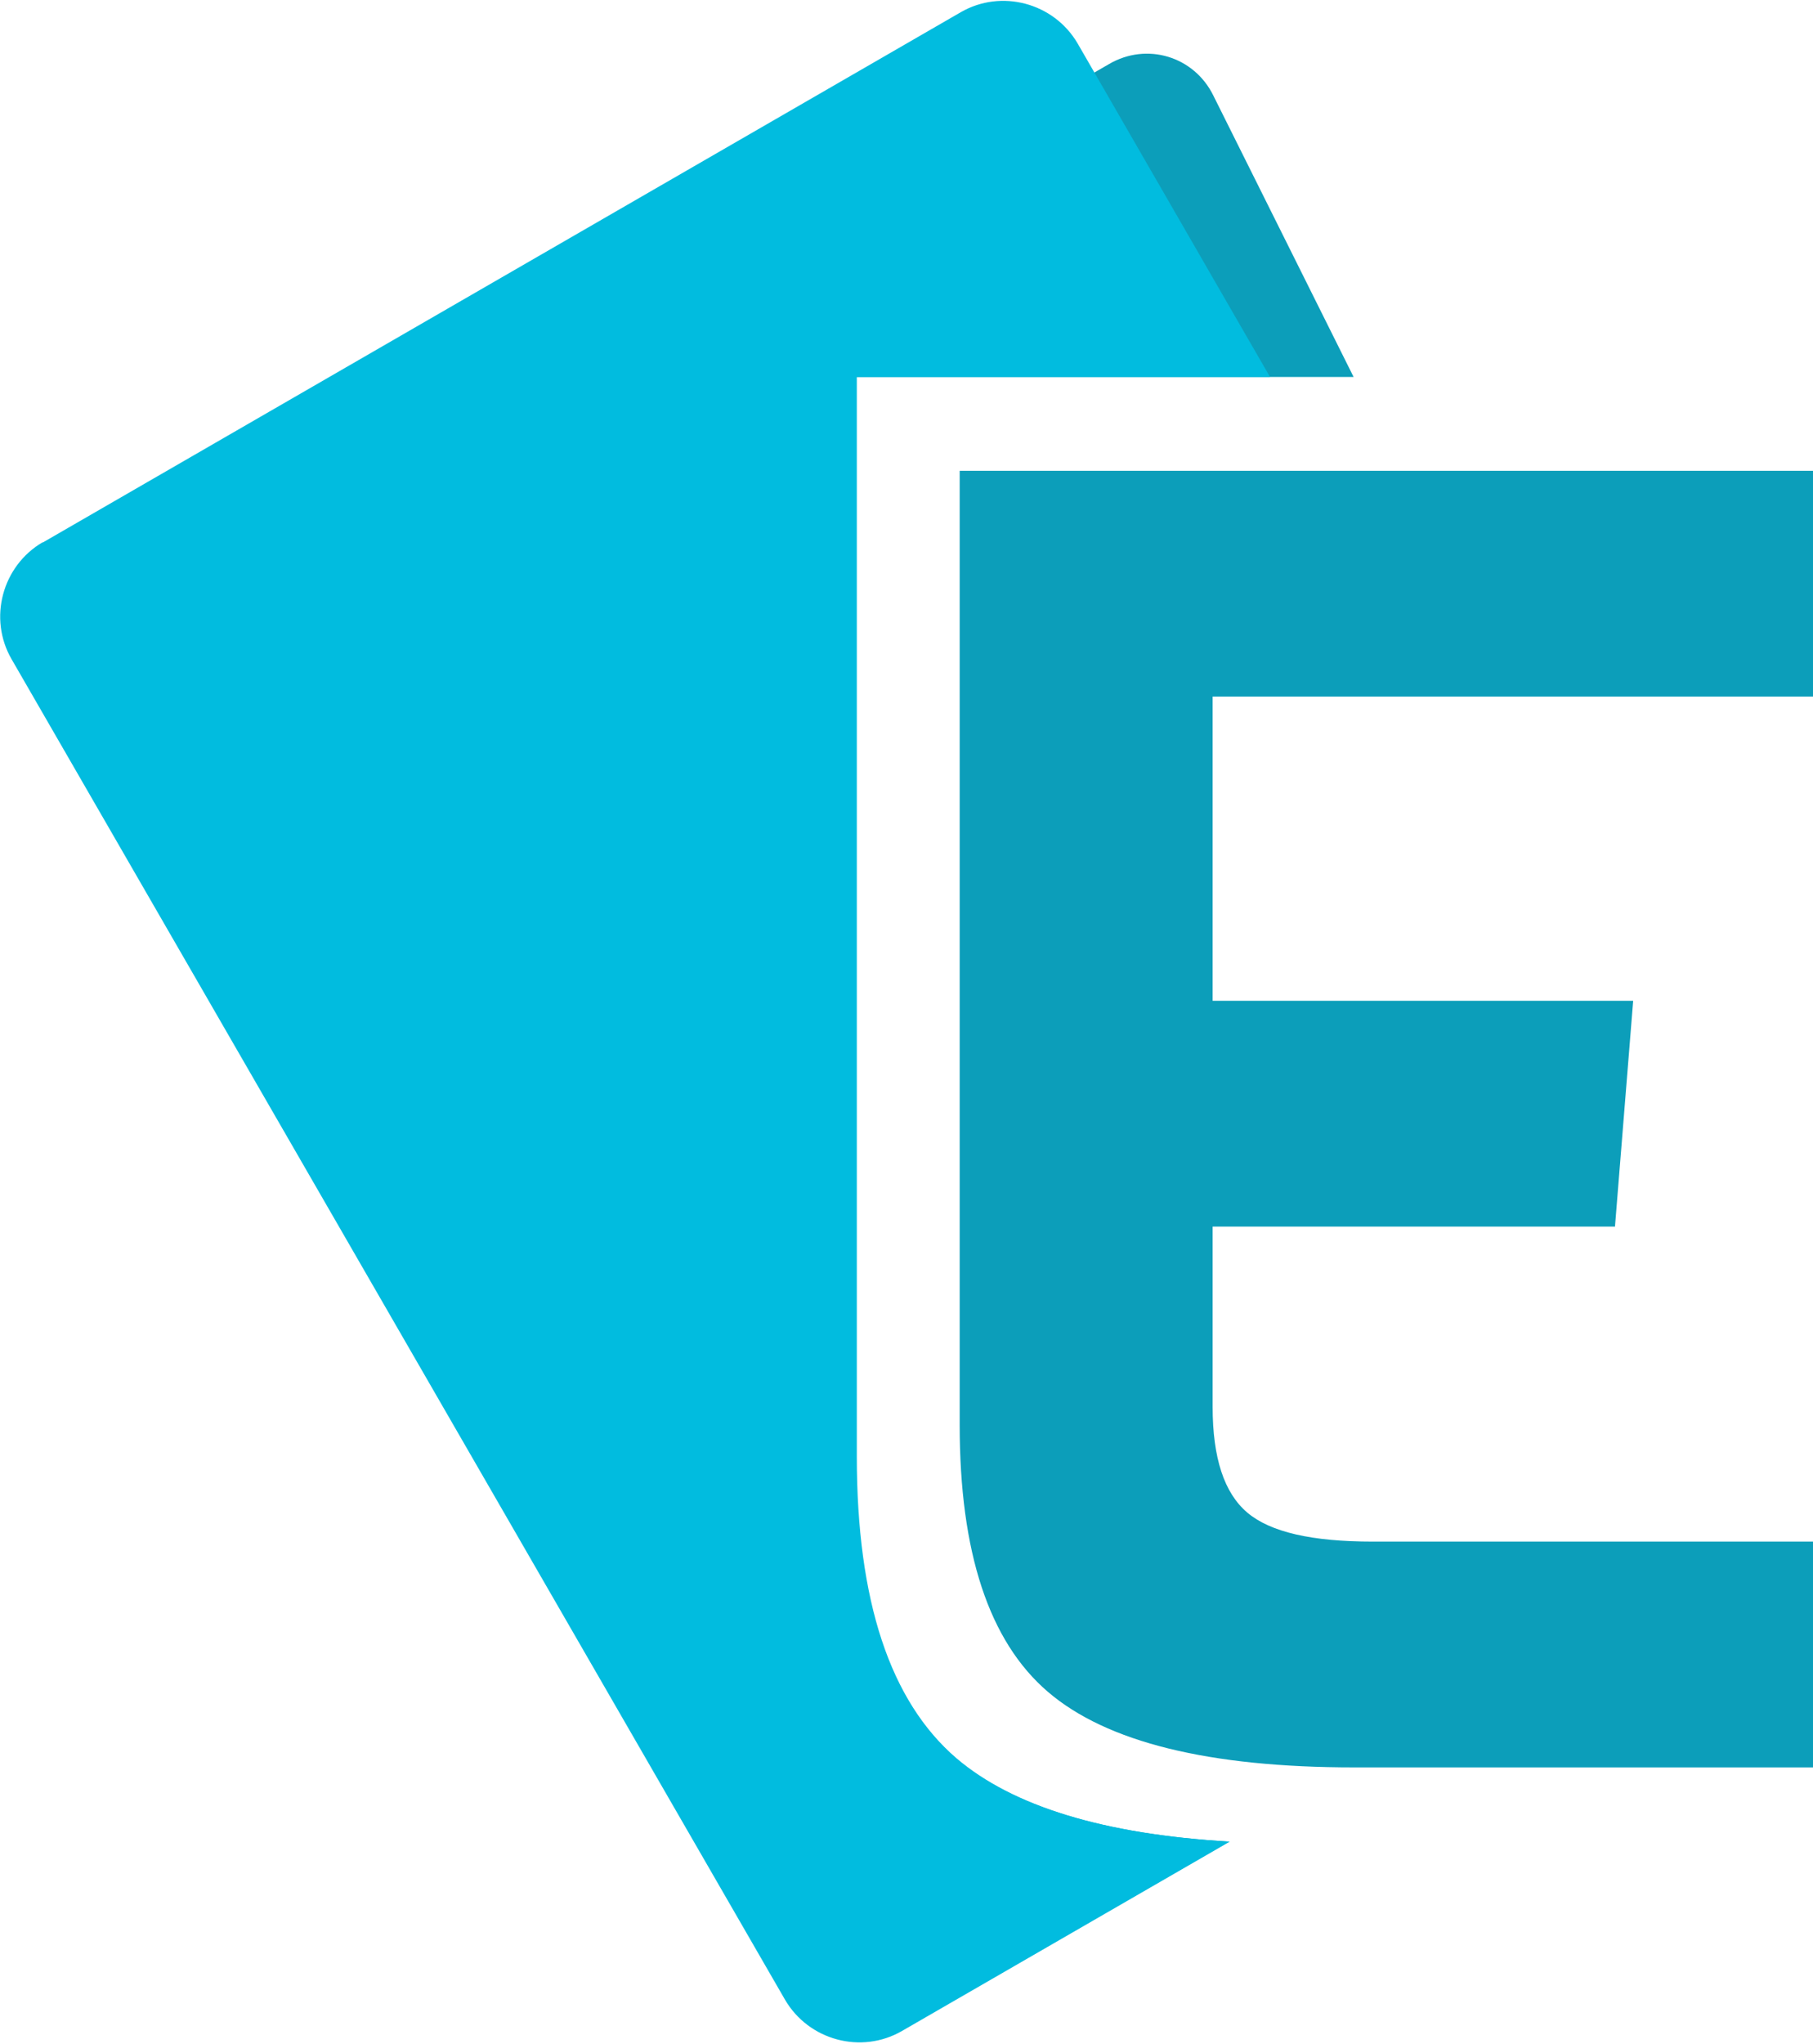 <?xml version="1.0" encoding="UTF-8"?>
<!DOCTYPE svg PUBLIC "-//W3C//DTD SVG 1.1//EN" "http://www.w3.org/Graphics/SVG/1.1/DTD/svg11.dtd">
<!-- Creator: CorelDRAW 2020 (64-Bit Evaluation Version) -->
<svg xmlns="http://www.w3.org/2000/svg" xml:space="preserve" width="0.355in" height="0.4in" version="1.1" style="shape-rendering:geometricPrecision; text-rendering:geometricPrecision; image-rendering:optimizeQuality; fill-rule:evenodd; clip-rule:evenodd"
viewBox="0 0 51.82 58.33"
 xmlns:xlink="http://www.w3.org/1999/xlink"
 xmlns:xodm="http://www.corel.com/coreldraw/odm/2003">
 <defs>
  <style type="text/css">
   <![CDATA[
    .fil1 {fill:#01BCDF}
    .fil0 {fill:#0C9EBA}
    .fil2 {fill:#0C9EBA;fill-rule:nonzero}
   ]]>
  </style>
 </defs>
 <g id="Layer_x0020_1">
  <g id="_2557740993248">
   <g>
    <path class="fil0" d="M7.29 15.9l24.41 -14.1c1.08,-0.63 2.43,-0.22 2.98,0.9l4.01 8.04 -14.22 0 0 30.84c0,4.12 0.95,6.99 2.85,8.62 1.61,1.37 4.21,2.17 7.81,2.38l-7.4 4.27c-1.08,0.63 -2.43,0.22 -2.99,-0.9l-18.42 -36.89c-0.56,-1.12 -0.13,-2.55 0.95,-3.17z"/>
    <path class="fil1" d="M1.22 15.47l26.24 -15.15c1.16,-0.67 2.66,-0.27 3.34,0.89l5.5 9.53 -11.81 0 0 30.84c0,4.12 0.95,6.99 2.85,8.62 1.61,1.37 4.21,2.17 7.81,2.38l-9.37 5.41c-1.16,0.67 -2.66,0.27 -3.34,-0.89l-22.11 -38.3c-0.67,-1.16 -0.27,-2.66 0.89,-3.34z"/>
   </g>
   <path class="fil2" d="M51.82 50.46l-13.11 0c-4.16,0 -7.08,-0.72 -8.76,-2.16 -1.68,-1.44 -2.52,-3.98 -2.52,-7.62l0 -27.26 24.4 0 0 6.45 -17.17 0 0 8.69 12.02 0 -0.52 6.45 -11.5 0 0 5.15c0,1.46 0.33,2.46 0.99,3.02 0.66,0.56 1.85,0.83 3.59,0.83l12.59 0 0 6.45z"/>
  </g>
 </g>
</svg>
